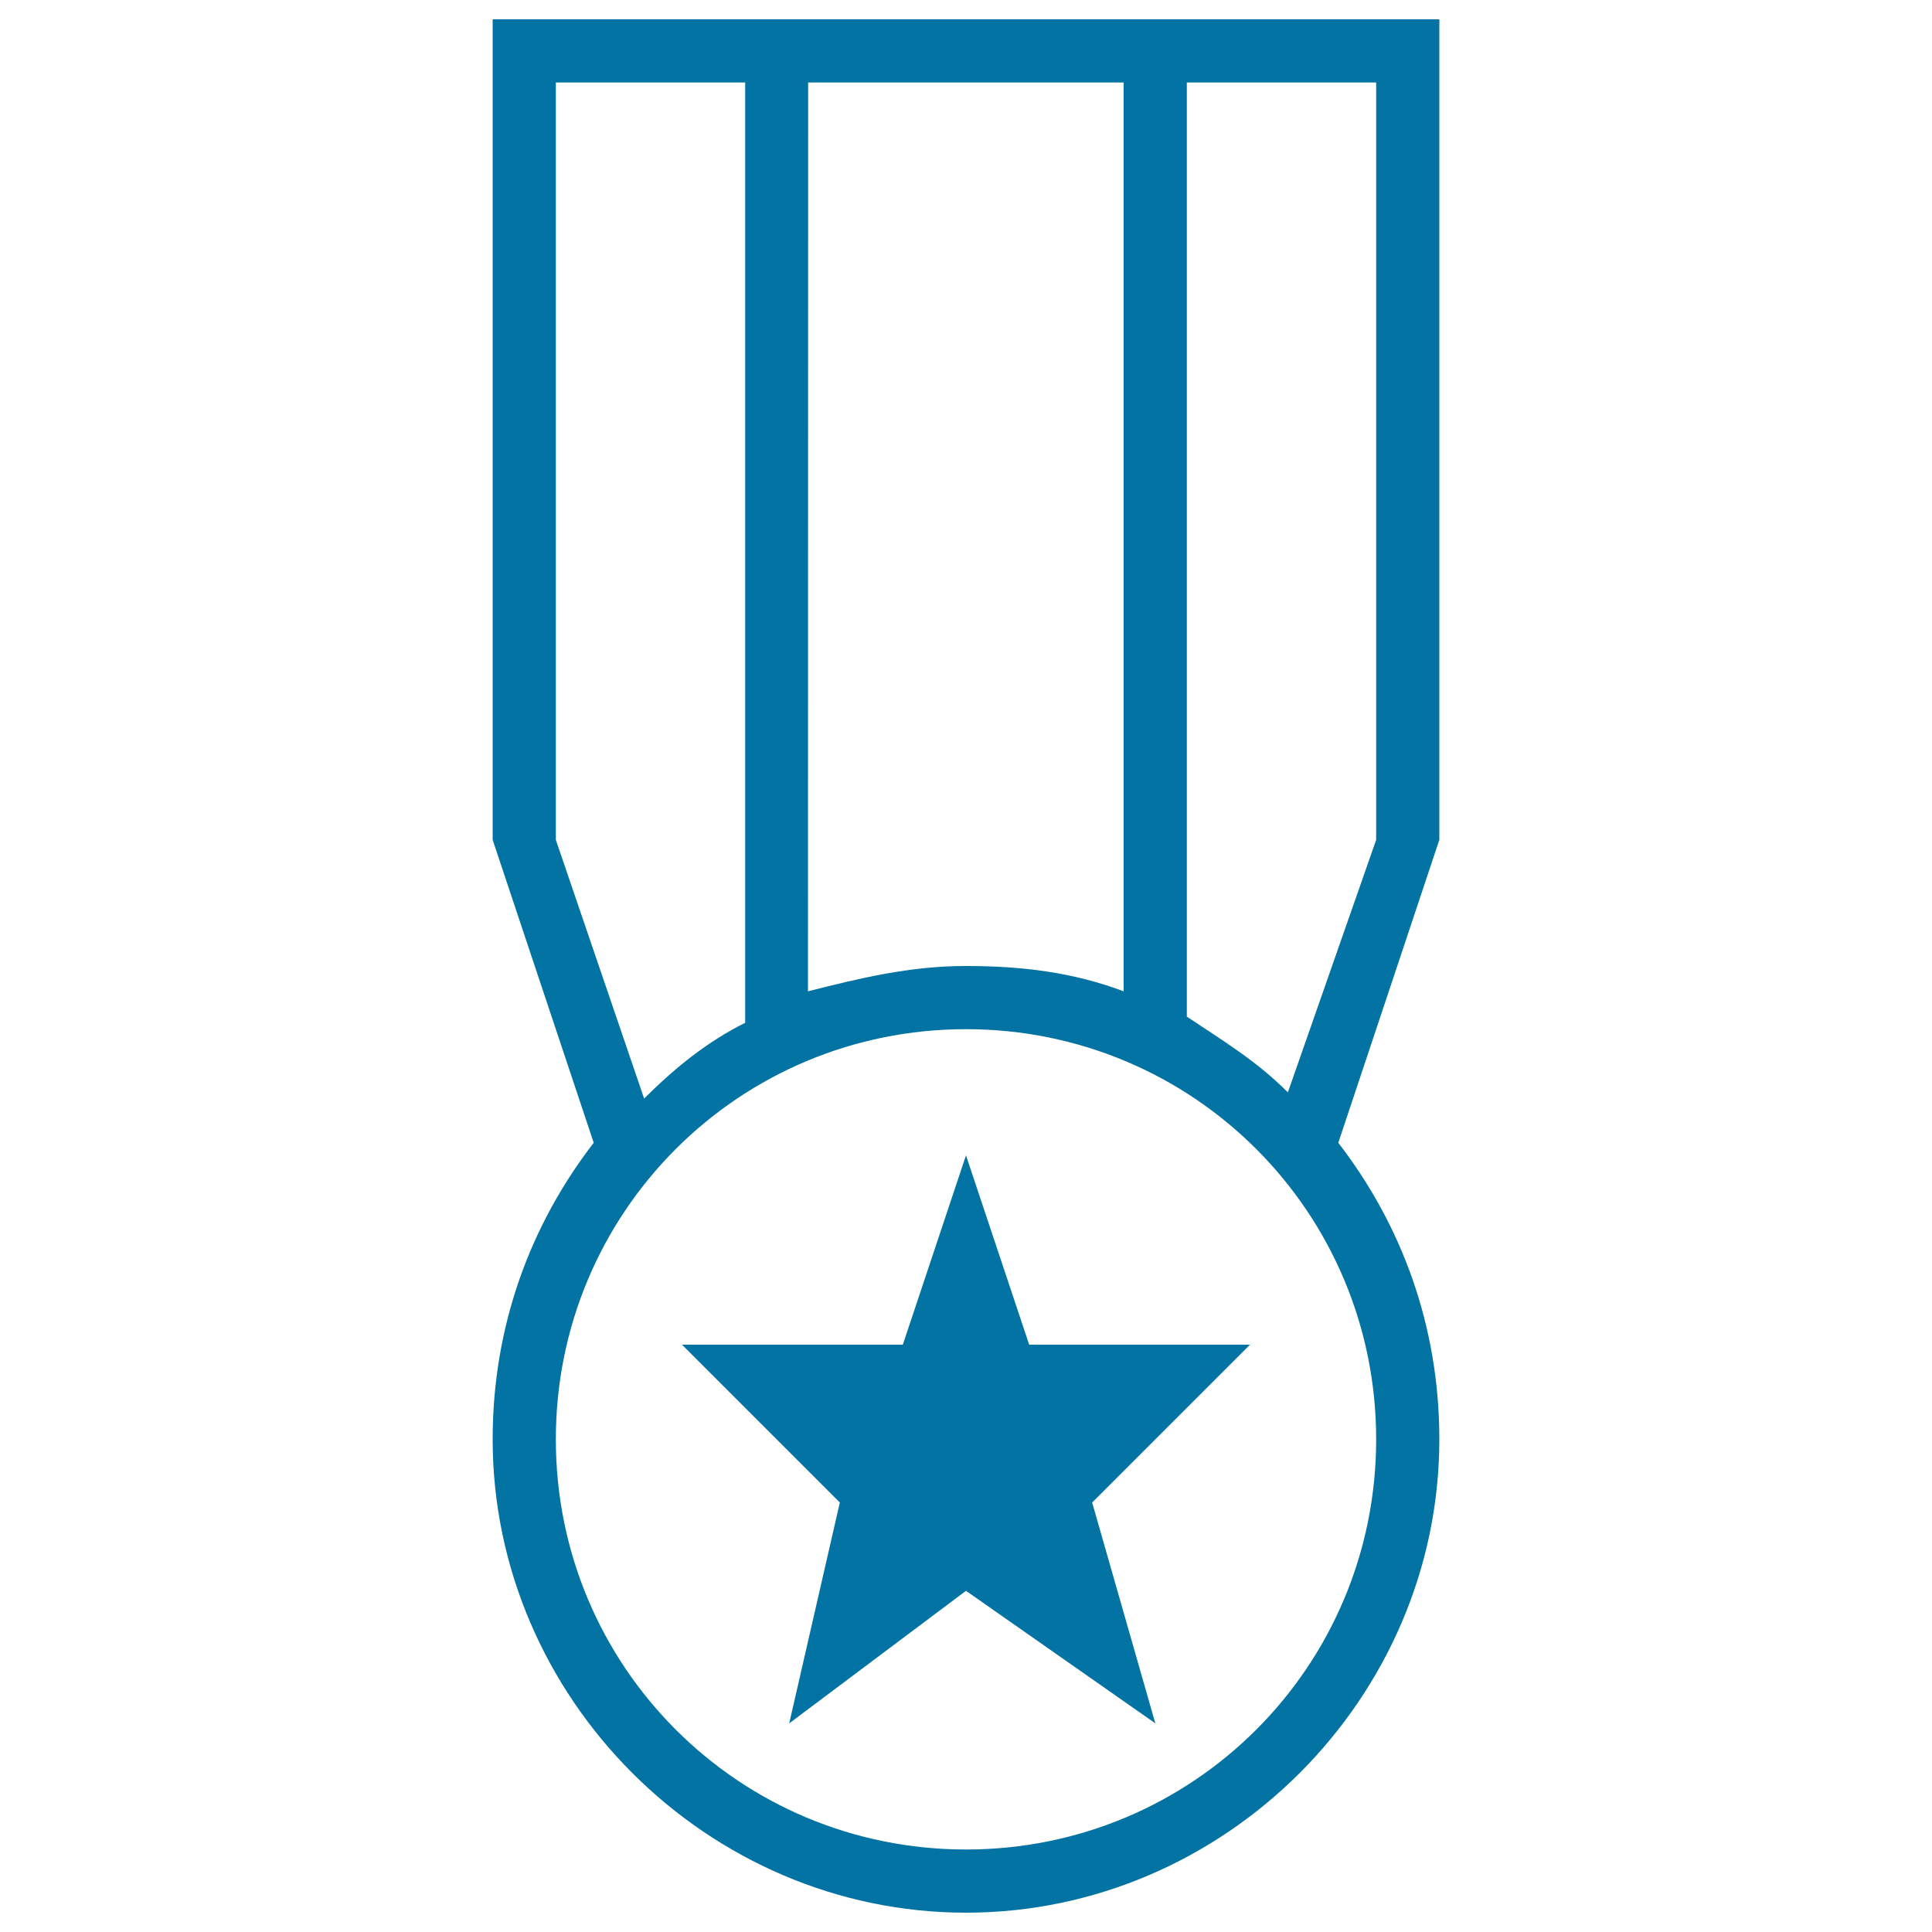 <svg xmlns="http://www.w3.org/2000/svg" viewBox="0 0 1000 1000" style="fill:#0273a2">
<title>Medal With A Star SVG icon</title>
<g><g><path d="M745,10H255v424.7l52.3,156.8C274.6,633.9,255,686.2,255,745c0,133.9,111.1,245,245,245c133.9,0,245-111.1,245-245c0-58.8-19.6-111.1-52.3-153.5L745,434.7L745,10L745,10z M418.3,42.7h163.3v470.4c-26.1-9.8-52.3-13.1-81.7-13.1c-29.4,0-55.5,6.5-81.7,13.1L418.3,42.7L418.3,42.7z M287.7,434.7v-392h98v486.7c-19.6,9.8-35.9,22.9-52.3,39.2L287.7,434.7z M712.3,745c0,117.6-94.7,212.3-212.3,212.3c-117.6,0-212.3-94.7-212.3-212.3c0-117.6,94.7-212.3,212.3-212.3S712.3,627.4,712.3,745z M712.3,434.7l-45.7,130.7c-16.3-16.3-32.7-26.1-52.3-39.2V42.7h98V434.7z"/><polygon points="532.7,696 500,598 467.3,696 353,696 434.7,777.7 408.5,892 500,823.4 598,892 565.3,777.7 647,696 "/></g></g>
</svg>